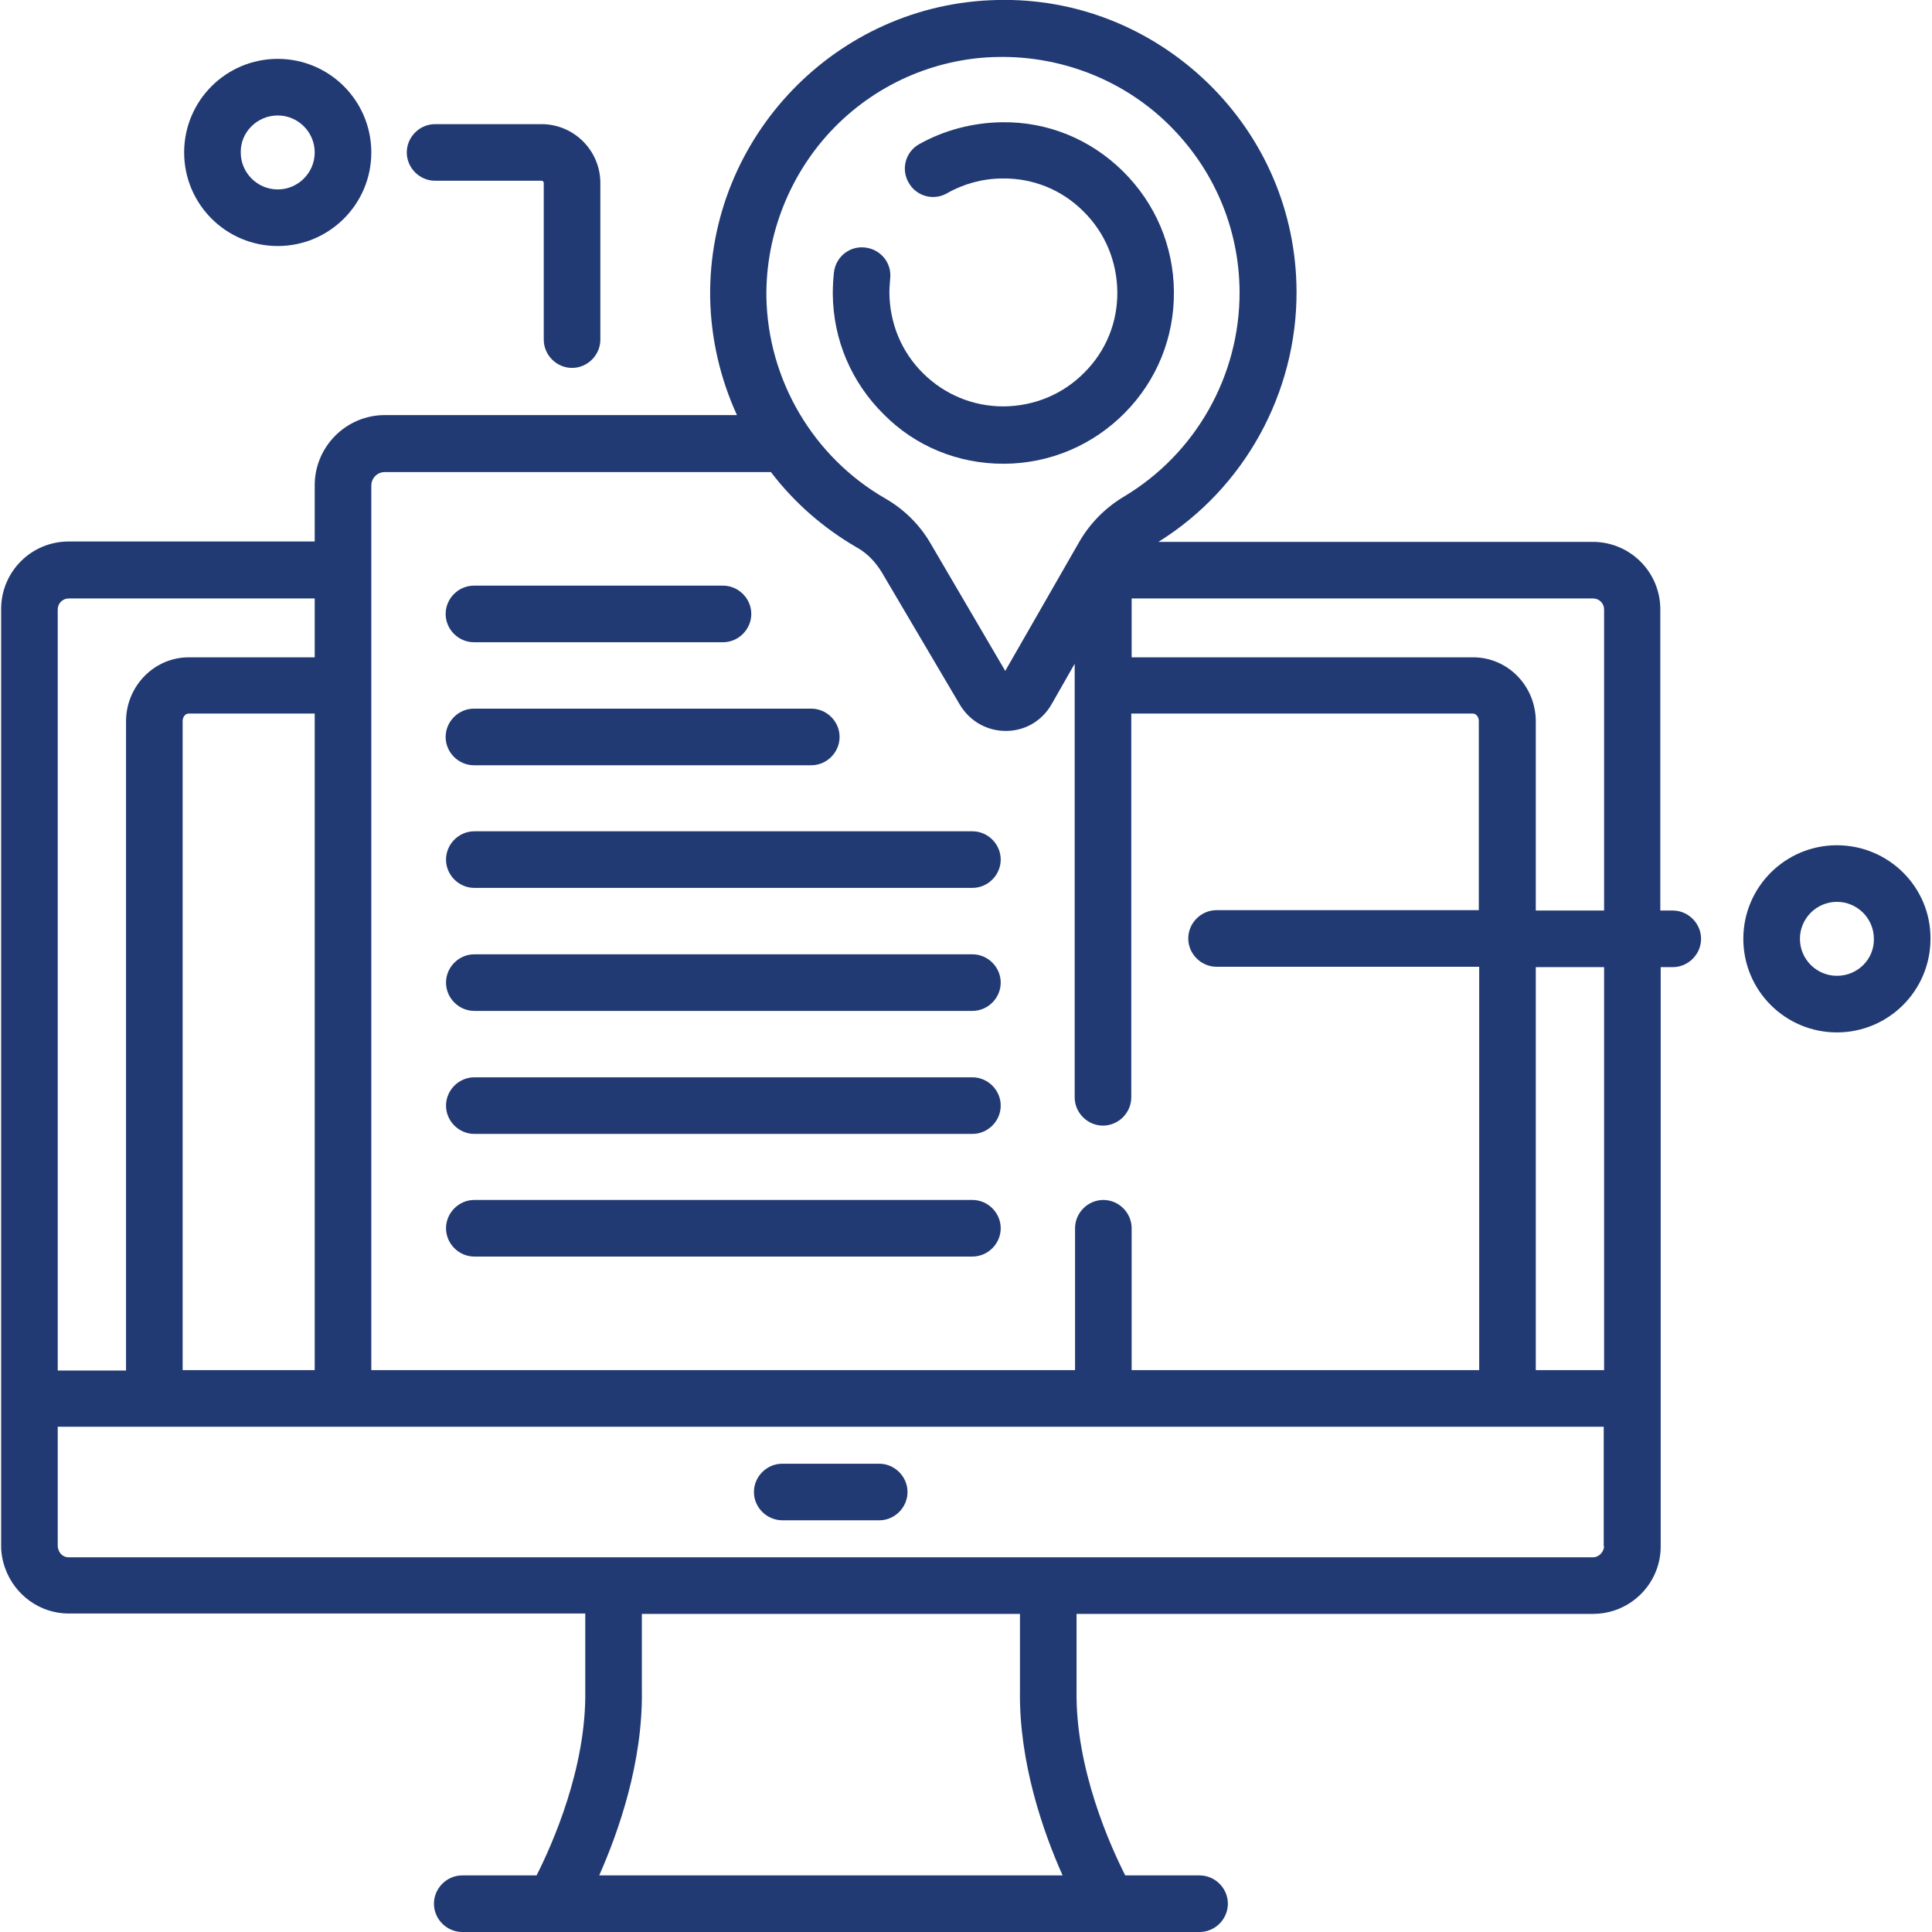 <?xml version="1.0" encoding="utf-8"?>
<!-- Generator: Adobe Illustrator 24.3.0, SVG Export Plug-In . SVG Version: 6.00 Build 0)  -->
<svg version="1.1" id="Capa_1" xmlns="http://www.w3.org/2000/svg" xmlns:xlink="http://www.w3.org/1999/xlink" x="0px" y="0px"
	 viewBox="0 0 512 512" style="enable-background:new 0 0 512 512;" xml:space="preserve">
<style type="text/css">
	.st0{fill:#223A73;}
</style>
<g>
	<path class="st0" d="M115.3,47.9h28.2c0.4,0,0.6,0.3,0.6,0.6V90c0,4.1,3.4,7.5,7.5,7.5c4.1,0,7.5-3.4,7.5-7.5V48.5
		c0-8.6-7-15.6-15.6-15.6h-28.2c-4.1,0-7.5,3.4-7.5,7.5S111.2,47.9,115.3,47.9z"/>
	<path class="st0" d="M73.6,65.2c13.7,0,24.8-11.1,24.8-24.8S87.3,15.6,73.6,15.6S48.8,26.7,48.8,40.4S59.9,65.2,73.6,65.2z
		 M73.6,30.6c5.4,0,9.8,4.4,9.8,9.8c0,5.4-4.4,9.8-9.8,9.8s-9.8-4.4-9.8-9.8C63.7,35,68.2,30.6,73.6,30.6z"/>
	<path class="st0" d="M125.6,170.2h66c4.1,0,7.5-3.4,7.5-7.5s-3.4-7.5-7.5-7.5h-66c-4.1,0-7.5,3.4-7.5,7.5S121.5,170.2,125.6,170.2z
		"/>
	<path class="st0" d="M125.6,202.8H215c4.1,0,7.5-3.4,7.5-7.5s-3.4-7.5-7.5-7.5h-89.4c-4.1,0-7.5,3.4-7.5,7.5
		S121.5,202.8,125.6,202.8z"/>
	<path class="st0" d="M257.7,220.3h-132c-4.1,0-7.5,3.4-7.5,7.5s3.4,7.5,7.5,7.5h132c4.1,0,7.5-3.4,7.5-7.5S261.8,220.3,257.7,220.3
		z"/>
	<path class="st0" d="M257.7,252.9h-132c-4.1,0-7.5,3.4-7.5,7.5s3.4,7.5,7.5,7.5h132c4.1,0,7.5-3.4,7.5-7.5S261.8,252.9,257.7,252.9
		z"/>
	<path class="st0" d="M257.7,285.5h-132c-4.1,0-7.5,3.4-7.5,7.5s3.4,7.5,7.5,7.5h132c4.1,0,7.5-3.4,7.5-7.5S261.8,285.5,257.7,285.5
		z"/>
	<path class="st0" d="M257.7,318h-132c-4.1,0-7.5,3.4-7.5,7.5s3.4,7.5,7.5,7.5h132c4.1,0,7.5-3.4,7.5-7.5S261.8,318,257.7,318z"/>
	<path class="st0" d="M265.9,122.9c0.1,0,0.2,0,0.3,0c12.1-0.1,23.4-4.9,31.9-13.5c8.5-8.6,13.1-20,13-32.1
		c-0.1-12.1-4.9-23.4-13.5-31.9c-8.6-8.5-20-13.2-32.1-13c-7.7,0.1-15.3,2.1-21.9,5.8c-3.6,2-4.9,6.6-2.8,10.2
		c2,3.6,6.6,4.9,10.2,2.8c4.4-2.5,9.5-3.9,14.7-3.9c8.1-0.1,15.7,3,21.4,8.7c5.8,5.7,8.9,13.3,9,21.3c0.1,8.1-3,15.7-8.7,21.4
		c-5.7,5.8-13.3,8.9-21.3,9c-0.1,0-0.1,0-0.2,0c-8,0-15.5-3.1-21.2-8.7c-5.8-5.7-8.9-13.3-9-21.3c0-1.3,0.1-2.6,0.2-3.8
		c0.5-4.1-2.4-7.8-6.6-8.3c-4.1-0.5-7.8,2.4-8.3,6.6c-0.2,1.9-0.3,3.8-0.3,5.7c0.1,12.1,4.9,23.4,13.5,31.9
		C242.6,118.3,253.9,122.9,265.9,122.9z"/>
	<path class="st0" d="M486.8,224c-13.7,0-24.8,11.1-24.8,24.8c0,13.7,11.1,24.8,24.8,24.8c13.7,0,24.8-11.1,24.8-24.8
		C511.7,235.1,500.5,224,486.8,224L486.8,224z M486.8,258.6c-5.4,0-9.8-4.4-9.8-9.8c0-5.4,4.4-9.8,9.8-9.8s9.8,4.4,9.8,9.8
		C496.7,254.2,492.3,258.6,486.8,258.6z"/>
	<path class="st0" d="M207.4,402.9H233c4.1,0,7.5-3.4,7.5-7.5s-3.4-7.5-7.5-7.5h-25.7c-4.1,0-7.5,3.4-7.5,7.5
		S203.2,402.9,207.4,402.9z"/>
	<path class="st0" d="M443.3,241.3H440v-79.8c0-9.9-8-17.9-17.9-17.9H307c22.8-14.2,36.7-39.5,36.6-66.4c-0.1-21-8.5-40.6-23.5-55.2
		C305,7.4,285.2-0.5,264.3,0c-42.6,0.9-76.7,36.3-76.1,78.9c0.2,10.9,2.7,21.5,7.1,31.1H102c-10.3,0-18.6,8.4-18.6,18.6v14.9H18.2
		c-9.9,0-17.9,8-17.9,17.9v248.3v0c0,2.1,0.4,4.1,1.1,6c2.5,6.9,9.1,11.9,16.8,11.9h136.9V448c0,0,0,0.1,0,0.1
		c0.3,20.5-8.8,40.8-12.9,48.9h-19.7c-4.1,0-7.5,3.4-7.5,7.5s3.4,7.5,7.5,7.5h24.2h147h24.2c4.1,0,7.5-3.4,7.5-7.5s-3.4-7.5-7.5-7.5
		h-19.7c-4.1-8.1-13.2-28.4-12.9-48.9c0,0,0-0.1,0-0.1v-20.3h136.9c7.7,0,14.3-4.9,16.8-11.7c0.7-1.9,1.1-4,1.1-6.1v0V256.3h3.2
		c4.1,0,7.5-3.4,7.5-7.5S447.4,241.3,443.3,241.3L443.3,241.3z M221.2,33.7c5.9-6,12.9-10.7,20.6-13.9c7.3-3,15-4.6,22.7-4.7
		c16.5-0.3,32.9,5.9,45,17.7c12.1,11.8,18.9,27.6,19,44.5c0.1,22.2-11.6,43-30.8,54.4c-4.8,2.9-8.9,7-11.8,12.1l-19.5,34L246.6,144
		c-2.9-5-7.1-9.1-12-11.9c-19.1-11-31.1-31.4-31.5-53.4C202.9,62,209.5,45.6,221.2,33.7L221.2,33.7z M98.4,128.7
		c0-2,1.6-3.6,3.6-3.6h102.3c6.1,8,13.8,14.8,22.8,20c2.7,1.5,4.9,3.8,6.6,6.6l20.7,35.1c2.6,4.3,7.1,6.9,12.1,6.9c0,0,0.1,0,0.1,0
		c5.1,0,9.6-2.7,12.1-7.1l6.1-10.7v114.9c0,4.1,3.4,7.5,7.5,7.5s7.5-3.4,7.5-7.5V189.1h90.5c0.9,0,1.6,0.9,1.6,2v50.1h-69.5
		c-4.1,0-7.5,3.4-7.5,7.5s3.4,7.5,7.5,7.5H392v106.9h-92.1v-37.6c0-4.1-3.4-7.5-7.5-7.5s-7.5,3.4-7.5,7.5v37.6H98.4L98.4,128.7z
		 M15.3,161.5c0-1.6,1.3-2.9,2.9-2.9h65.2v15.6H50c-9.1,0-16.6,7.6-16.6,17v172H15.3L15.3,161.5z M83.4,189.1v174h-35v-172
		c0-1.1,0.7-2,1.6-2L83.4,189.1z M158.8,497c5-11.3,11.6-29.8,11.3-49.1v-20.2h100.2v20.2c-0.3,19.2,6.2,37.7,11.3,49.1H158.8z
		 M425.1,409.8c0,0.3-0.1,0.6-0.2,0.9c-0.4,1.1-1.5,2-2.7,2h-404c-1.3,0-2.3-0.8-2.7-2c-0.1-0.3-0.2-0.6-0.2-0.9v-31.7h409.7V409.8z
		 M425.1,363.1H407V256.3h18.1V363.1z M425.1,241.3H407v-50.1c0-9.4-7.4-17-16.6-17h-90.5v-15.6h122.3c1.6,0,2.9,1.3,2.9,2.9
		L425.1,241.3L425.1,241.3z"/>
</g>
</svg>
